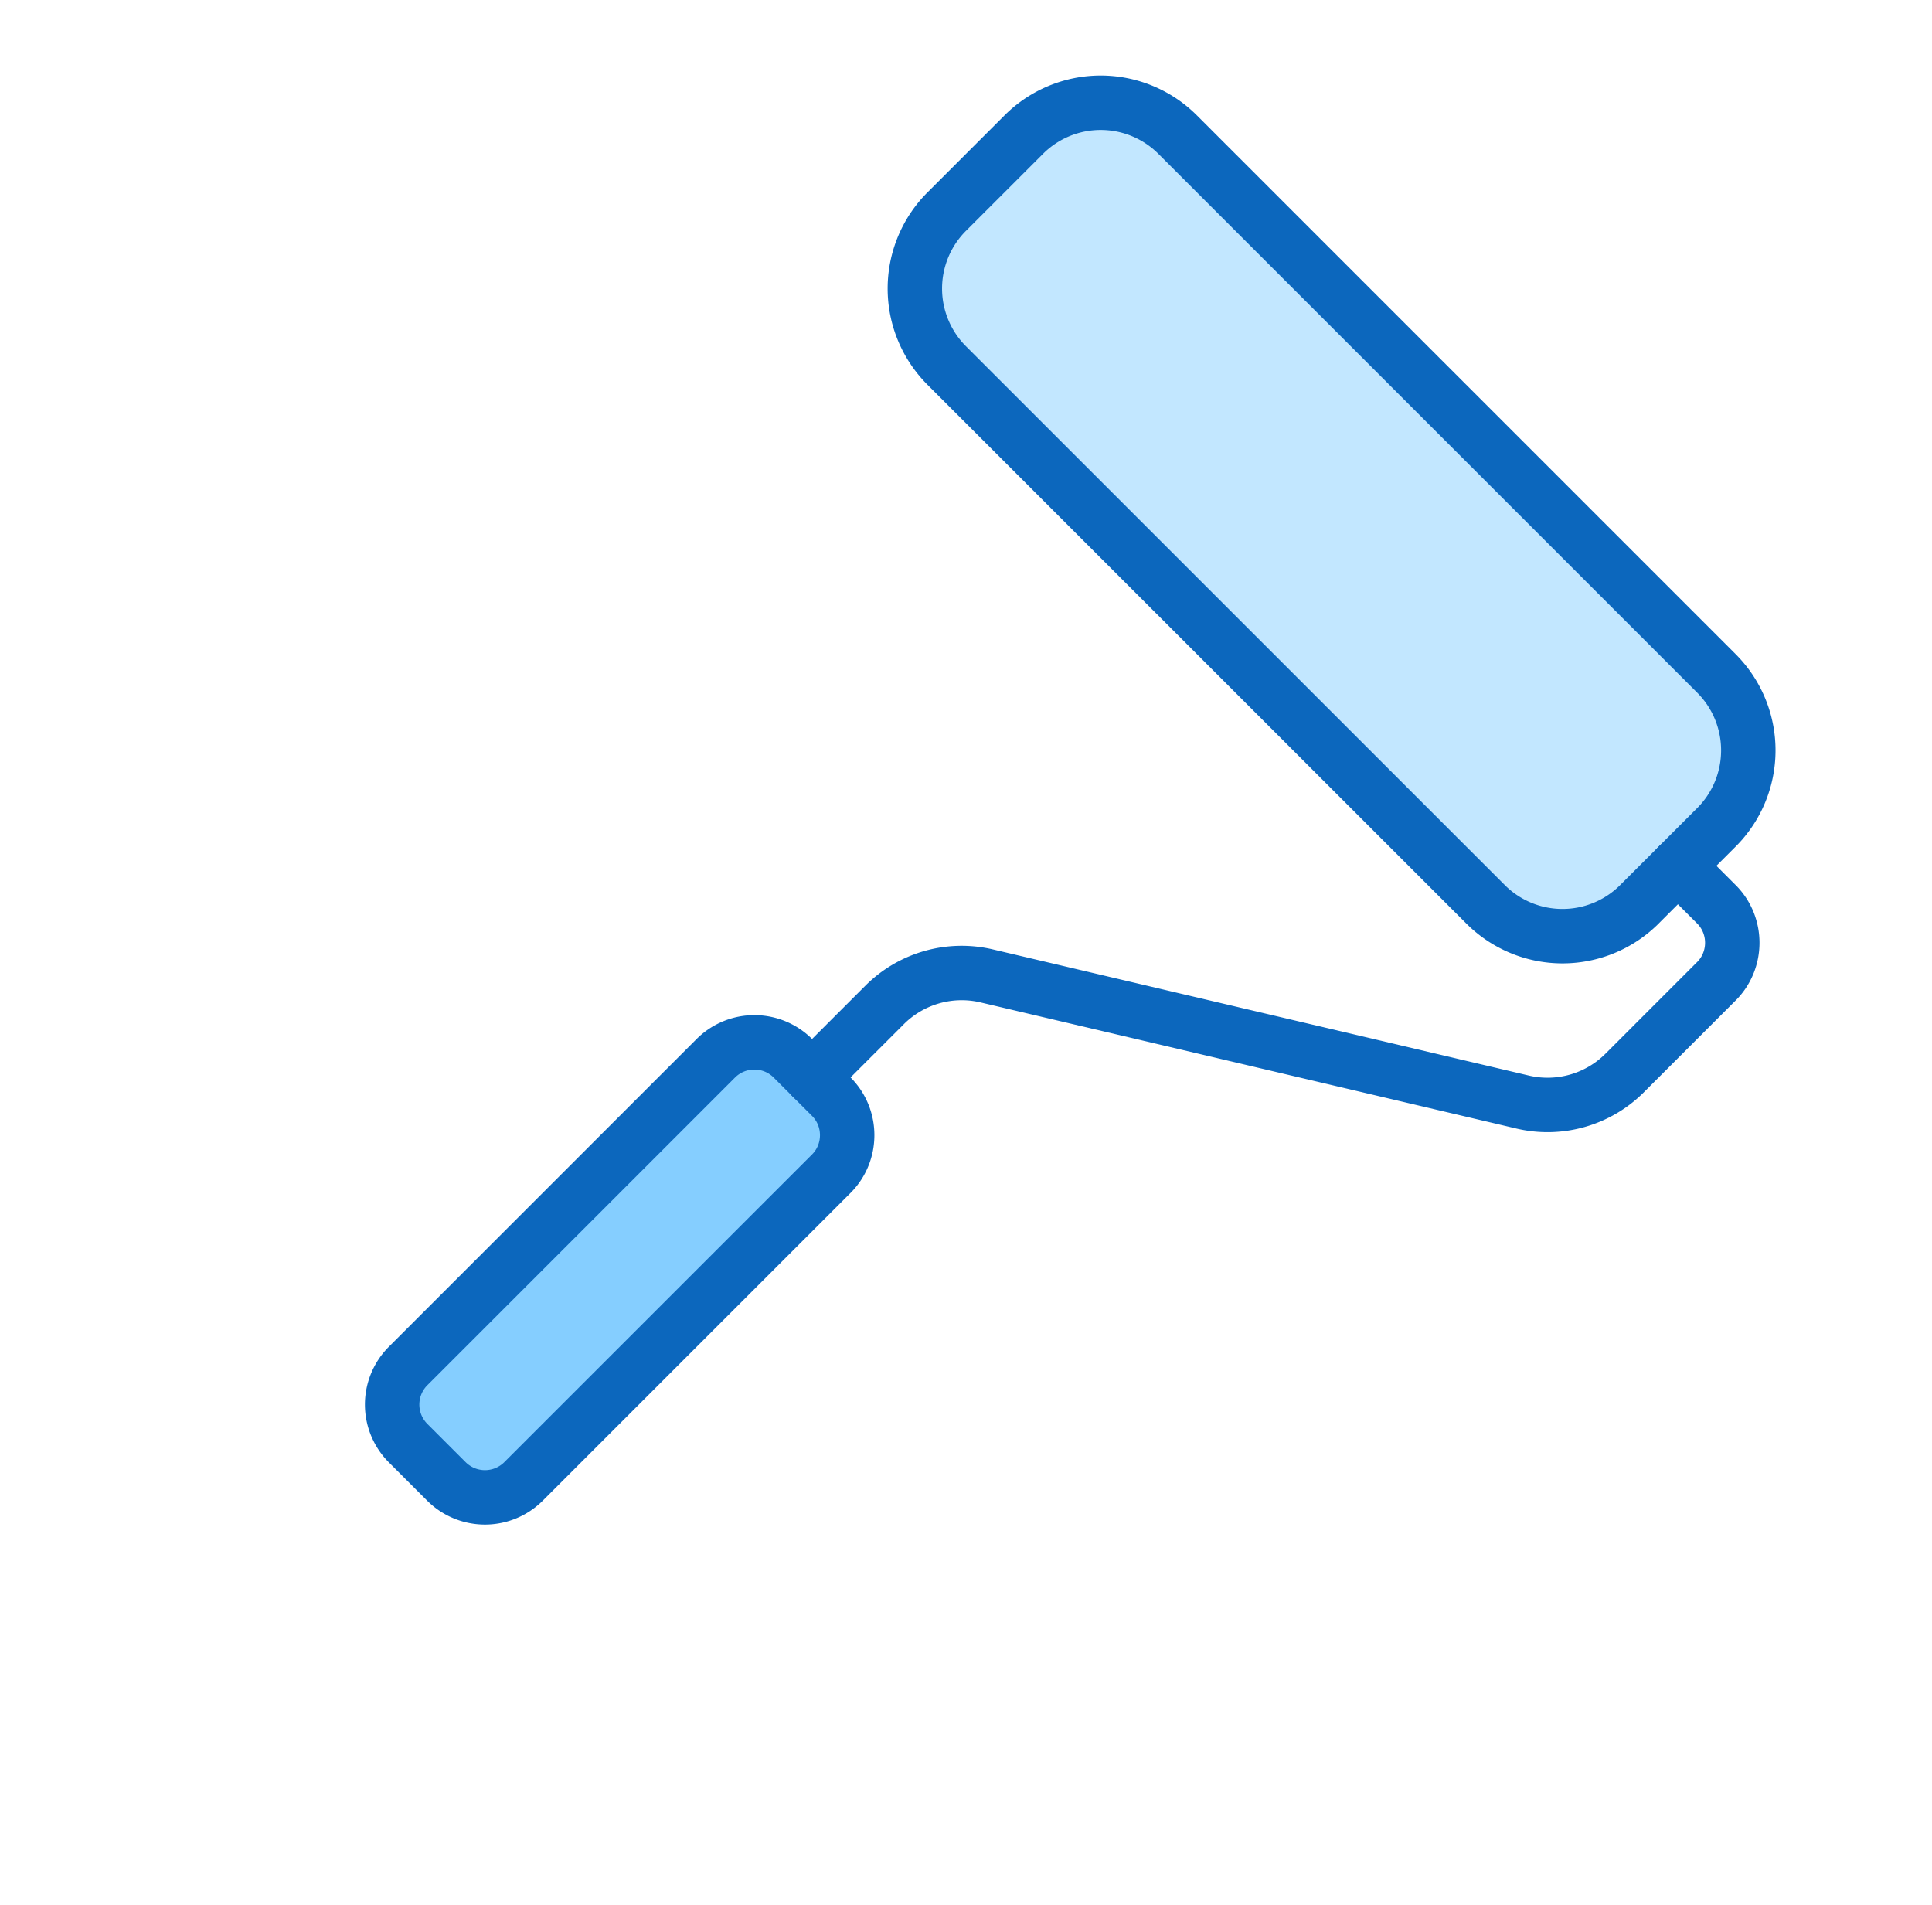 <svg xmlns="http://www.w3.org/2000/svg" fill="none" viewBox="0 0 71 70">
  <g clip-path="url(#a)">
    <path fill="#C2E7FF" d="M60.249 33.231a3.999 3.999 0 0 1-5.657 0l-19.8-19.799a3.999 3.999 0 0 1 0-5.656l2.83-2.829a3.999 3.999 0 0 1 5.656 0l19.8 19.8a3.999 3.999 0 0 1 0 5.656l-2.83 2.828Z"/>
    <path fill="#85CEFF" d="M30.55 40.302c.778.778.778 2.05 0 2.829L19.236 54.444a2.006 2.006 0 0 1-2.828 0l-1.414-1.414a2.006 2.006 0 0 1 0-2.828l11.314-11.314a2.006 2.006 0 0 1 2.828 0l1.414 1.414Z"/>
    <g stroke="#0C67BD" stroke-linecap="round" stroke-linejoin="round" stroke-width="2">
      <path d="M60.249 33.231a3.999 3.999 0 0 1-5.657 0l-19.8-19.799a3.999 3.999 0 0 1 0-5.656l2.83-2.829a3.999 3.999 0 0 1 5.656 0l19.8 19.8a3.999 3.999 0 0 1 0 5.656l-2.83 2.828Z"/>
      <path d="m61.663 31.817 1.414 1.414c.778.778.778 2.051 0 2.829l-3.373 3.373a4.007 4.007 0 0 1-3.74 1.068l-19.715-4.64a4.007 4.007 0 0 0-3.74 1.069l-2.666 2.665"/>
      <path d="M30.55 40.302c.778.778.778 2.05 0 2.829L19.236 54.444a2.006 2.006 0 0 1-2.828 0l-1.414-1.414a2.006 2.006 0 0 1 0-2.828l11.314-11.314a2.006 2.006 0 0 1 2.828 0l1.414 1.414Z"/>
    </g>
  </g>
  <defs>
    <clipPath id="a">
      <path fill="#fff" d="m40.45.704 29.698 29.699L30.55 70 .852 40.302z"/>
    </clipPath>
  </defs>
</svg>
